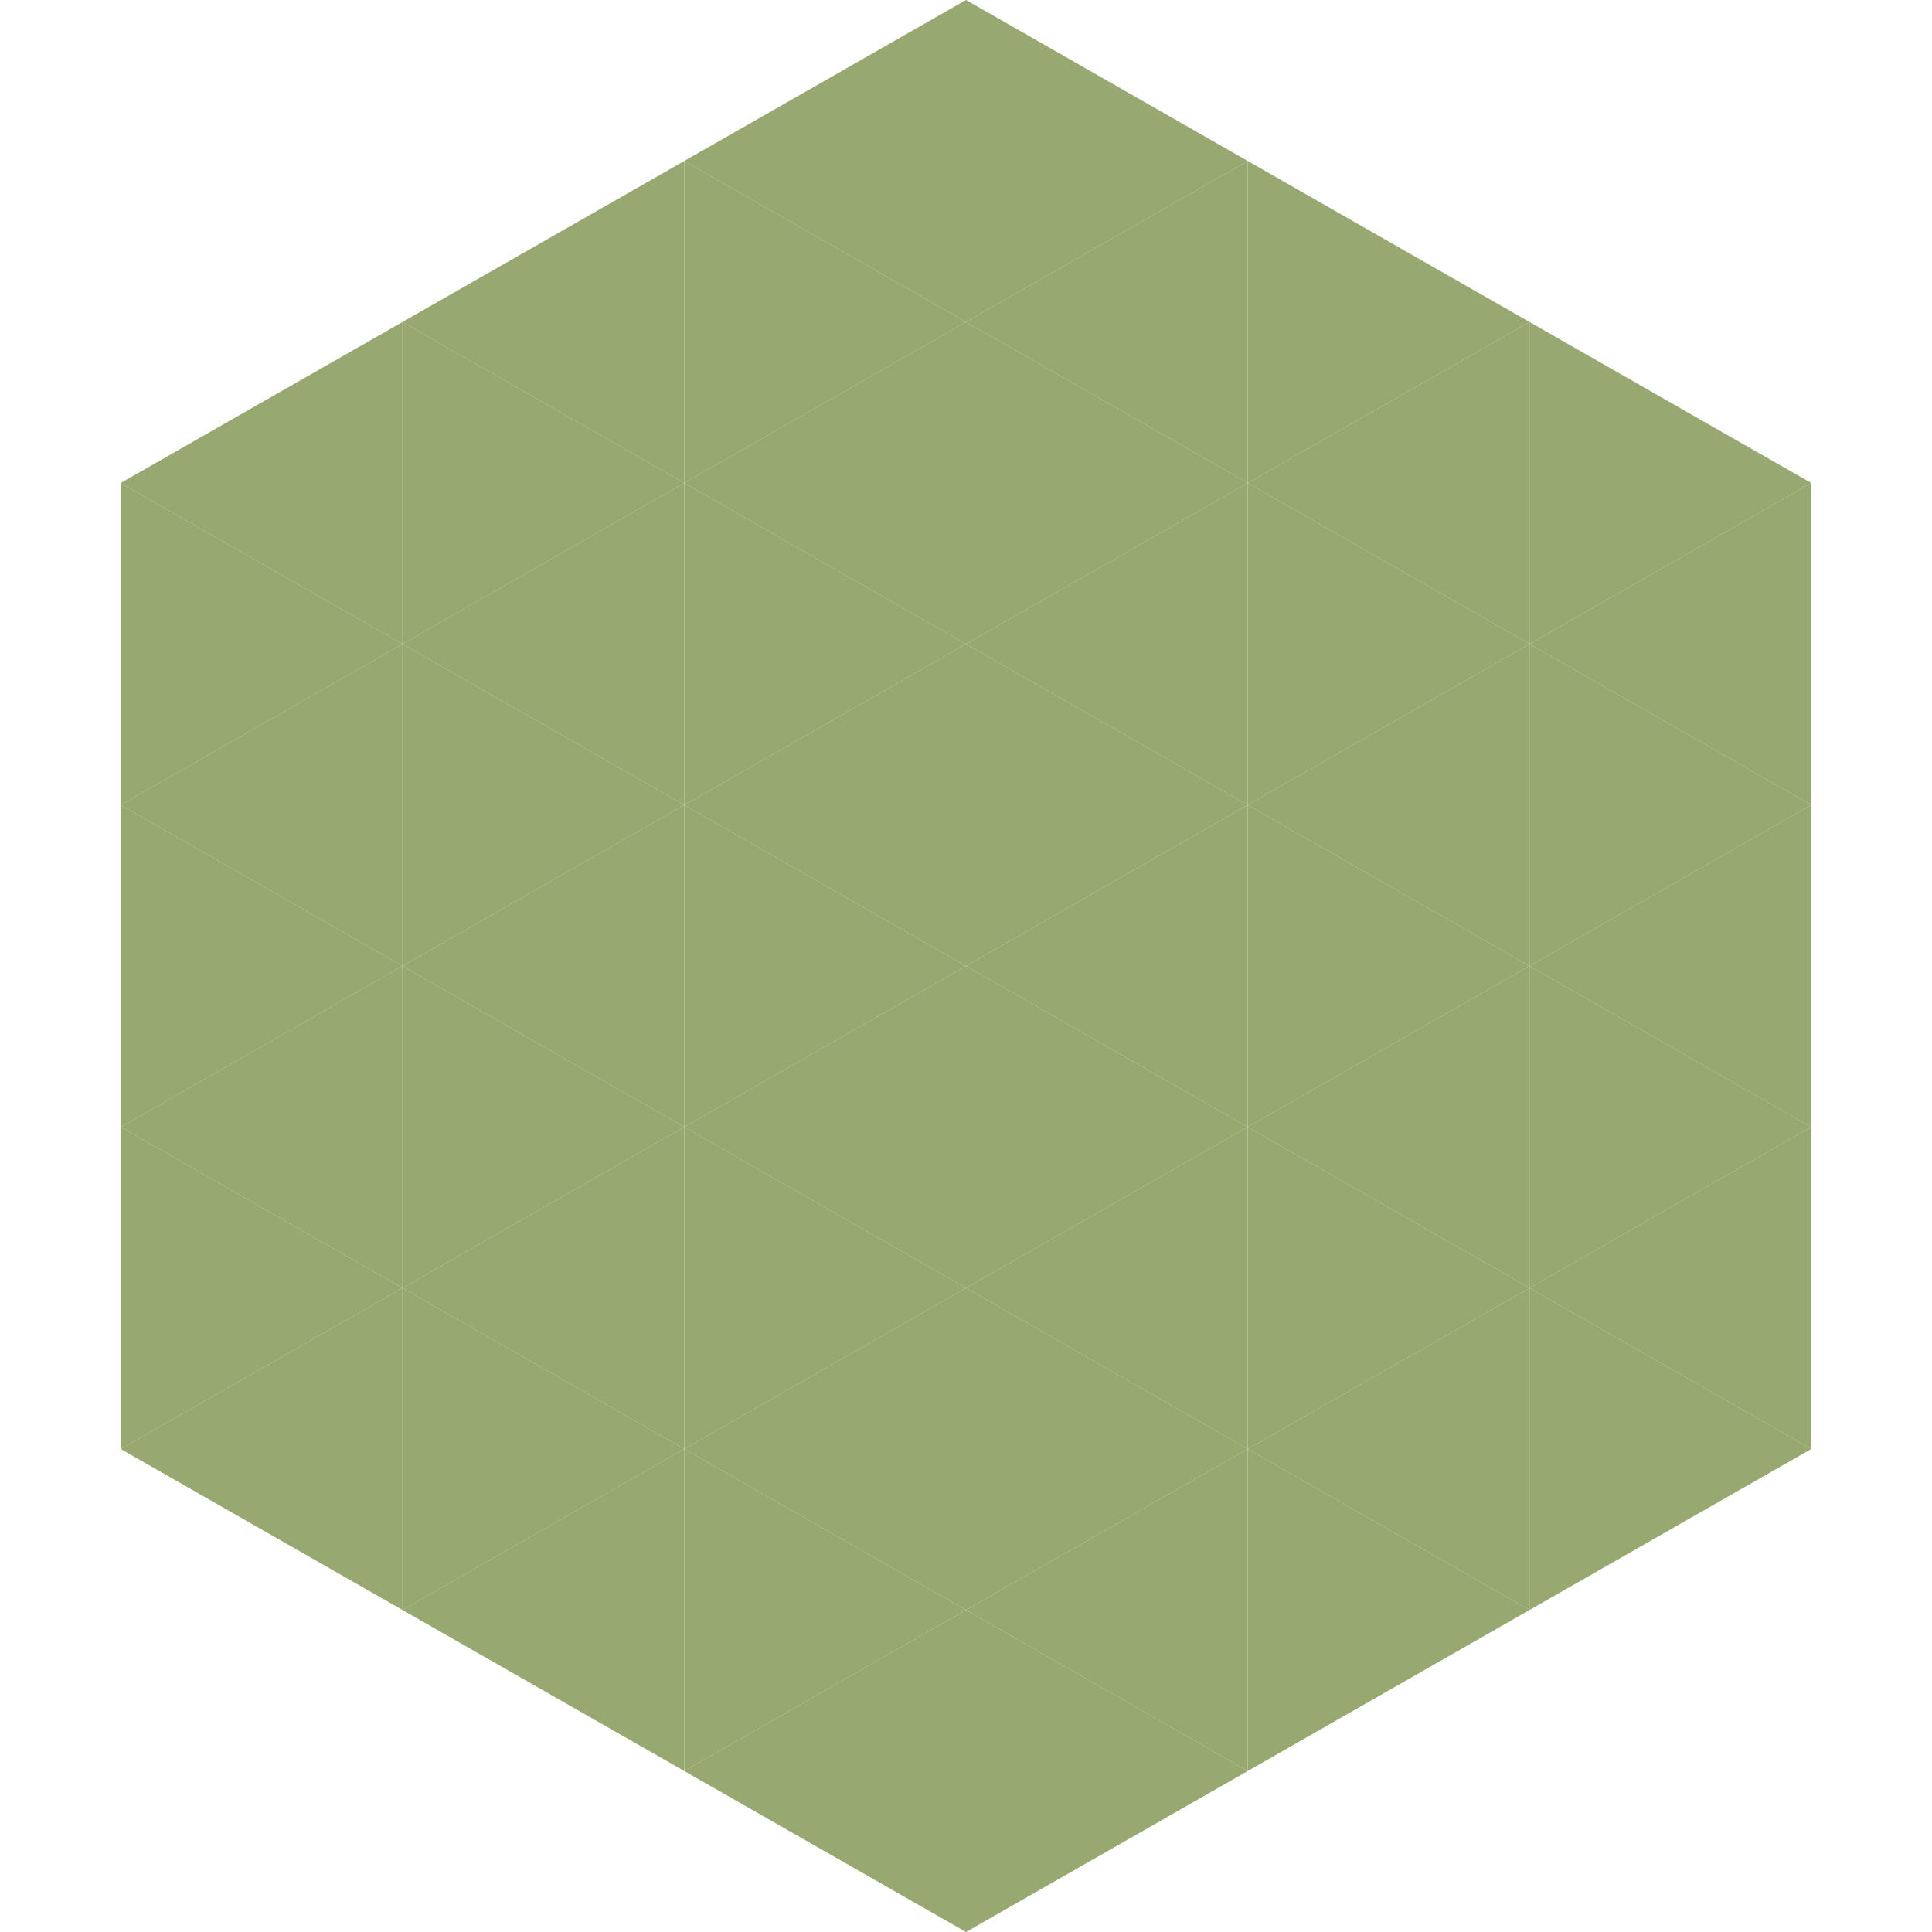 <?xml version="1.0"?>
<!-- Generated by SVGo -->
<svg width="240" height="240"
     xmlns="http://www.w3.org/2000/svg"
     xmlns:xlink="http://www.w3.org/1999/xlink">
<polygon points="50,40 15,60 50,80" style="fill:rgb(151,168,112)" />
<polygon points="190,40 225,60 190,80" style="fill:rgb(151,168,112)" />
<polygon points="15,60 50,80 15,100" style="fill:rgb(151,168,112)" />
<polygon points="225,60 190,80 225,100" style="fill:rgb(151,168,112)" />
<polygon points="50,80 15,100 50,120" style="fill:rgb(151,168,112)" />
<polygon points="190,80 225,100 190,120" style="fill:rgb(151,168,112)" />
<polygon points="15,100 50,120 15,140" style="fill:rgb(151,168,112)" />
<polygon points="225,100 190,120 225,140" style="fill:rgb(151,168,112)" />
<polygon points="50,120 15,140 50,160" style="fill:rgb(151,168,112)" />
<polygon points="190,120 225,140 190,160" style="fill:rgb(151,168,112)" />
<polygon points="15,140 50,160 15,180" style="fill:rgb(151,168,112)" />
<polygon points="225,140 190,160 225,180" style="fill:rgb(151,168,112)" />
<polygon points="50,160 15,180 50,200" style="fill:rgb(151,168,112)" />
<polygon points="190,160 225,180 190,200" style="fill:rgb(151,168,112)" />
<polygon points="15,180 50,200 15,220" style="fill:rgb(255,255,255); fill-opacity:0" />
<polygon points="225,180 190,200 225,220" style="fill:rgb(255,255,255); fill-opacity:0" />
<polygon points="50,0 85,20 50,40" style="fill:rgb(255,255,255); fill-opacity:0" />
<polygon points="190,0 155,20 190,40" style="fill:rgb(255,255,255); fill-opacity:0" />
<polygon points="85,20 50,40 85,60" style="fill:rgb(151,168,112)" />
<polygon points="155,20 190,40 155,60" style="fill:rgb(151,168,112)" />
<polygon points="50,40 85,60 50,80" style="fill:rgb(151,168,112)" />
<polygon points="190,40 155,60 190,80" style="fill:rgb(151,168,112)" />
<polygon points="85,60 50,80 85,100" style="fill:rgb(151,168,112)" />
<polygon points="155,60 190,80 155,100" style="fill:rgb(151,168,112)" />
<polygon points="50,80 85,100 50,120" style="fill:rgb(151,168,112)" />
<polygon points="190,80 155,100 190,120" style="fill:rgb(151,168,112)" />
<polygon points="85,100 50,120 85,140" style="fill:rgb(151,168,112)" />
<polygon points="155,100 190,120 155,140" style="fill:rgb(151,168,112)" />
<polygon points="50,120 85,140 50,160" style="fill:rgb(151,168,112)" />
<polygon points="190,120 155,140 190,160" style="fill:rgb(151,168,112)" />
<polygon points="85,140 50,160 85,180" style="fill:rgb(151,168,112)" />
<polygon points="155,140 190,160 155,180" style="fill:rgb(151,168,112)" />
<polygon points="50,160 85,180 50,200" style="fill:rgb(151,168,112)" />
<polygon points="190,160 155,180 190,200" style="fill:rgb(151,168,112)" />
<polygon points="85,180 50,200 85,220" style="fill:rgb(151,168,112)" />
<polygon points="155,180 190,200 155,220" style="fill:rgb(151,168,112)" />
<polygon points="120,0 85,20 120,40" style="fill:rgb(151,168,112)" />
<polygon points="120,0 155,20 120,40" style="fill:rgb(151,168,112)" />
<polygon points="85,20 120,40 85,60" style="fill:rgb(151,168,112)" />
<polygon points="155,20 120,40 155,60" style="fill:rgb(151,168,112)" />
<polygon points="120,40 85,60 120,80" style="fill:rgb(151,168,112)" />
<polygon points="120,40 155,60 120,80" style="fill:rgb(151,168,112)" />
<polygon points="85,60 120,80 85,100" style="fill:rgb(151,168,112)" />
<polygon points="155,60 120,80 155,100" style="fill:rgb(151,168,112)" />
<polygon points="120,80 85,100 120,120" style="fill:rgb(151,168,112)" />
<polygon points="120,80 155,100 120,120" style="fill:rgb(151,168,112)" />
<polygon points="85,100 120,120 85,140" style="fill:rgb(151,168,112)" />
<polygon points="155,100 120,120 155,140" style="fill:rgb(151,168,112)" />
<polygon points="120,120 85,140 120,160" style="fill:rgb(151,168,112)" />
<polygon points="120,120 155,140 120,160" style="fill:rgb(151,168,112)" />
<polygon points="85,140 120,160 85,180" style="fill:rgb(151,168,112)" />
<polygon points="155,140 120,160 155,180" style="fill:rgb(151,168,112)" />
<polygon points="120,160 85,180 120,200" style="fill:rgb(151,168,112)" />
<polygon points="120,160 155,180 120,200" style="fill:rgb(151,168,112)" />
<polygon points="85,180 120,200 85,220" style="fill:rgb(151,168,112)" />
<polygon points="155,180 120,200 155,220" style="fill:rgb(151,168,112)" />
<polygon points="120,200 85,220 120,240" style="fill:rgb(151,168,112)" />
<polygon points="120,200 155,220 120,240" style="fill:rgb(151,168,112)" />
<polygon points="85,220 120,240 85,260" style="fill:rgb(255,255,255); fill-opacity:0" />
<polygon points="155,220 120,240 155,260" style="fill:rgb(255,255,255); fill-opacity:0" />
</svg>
